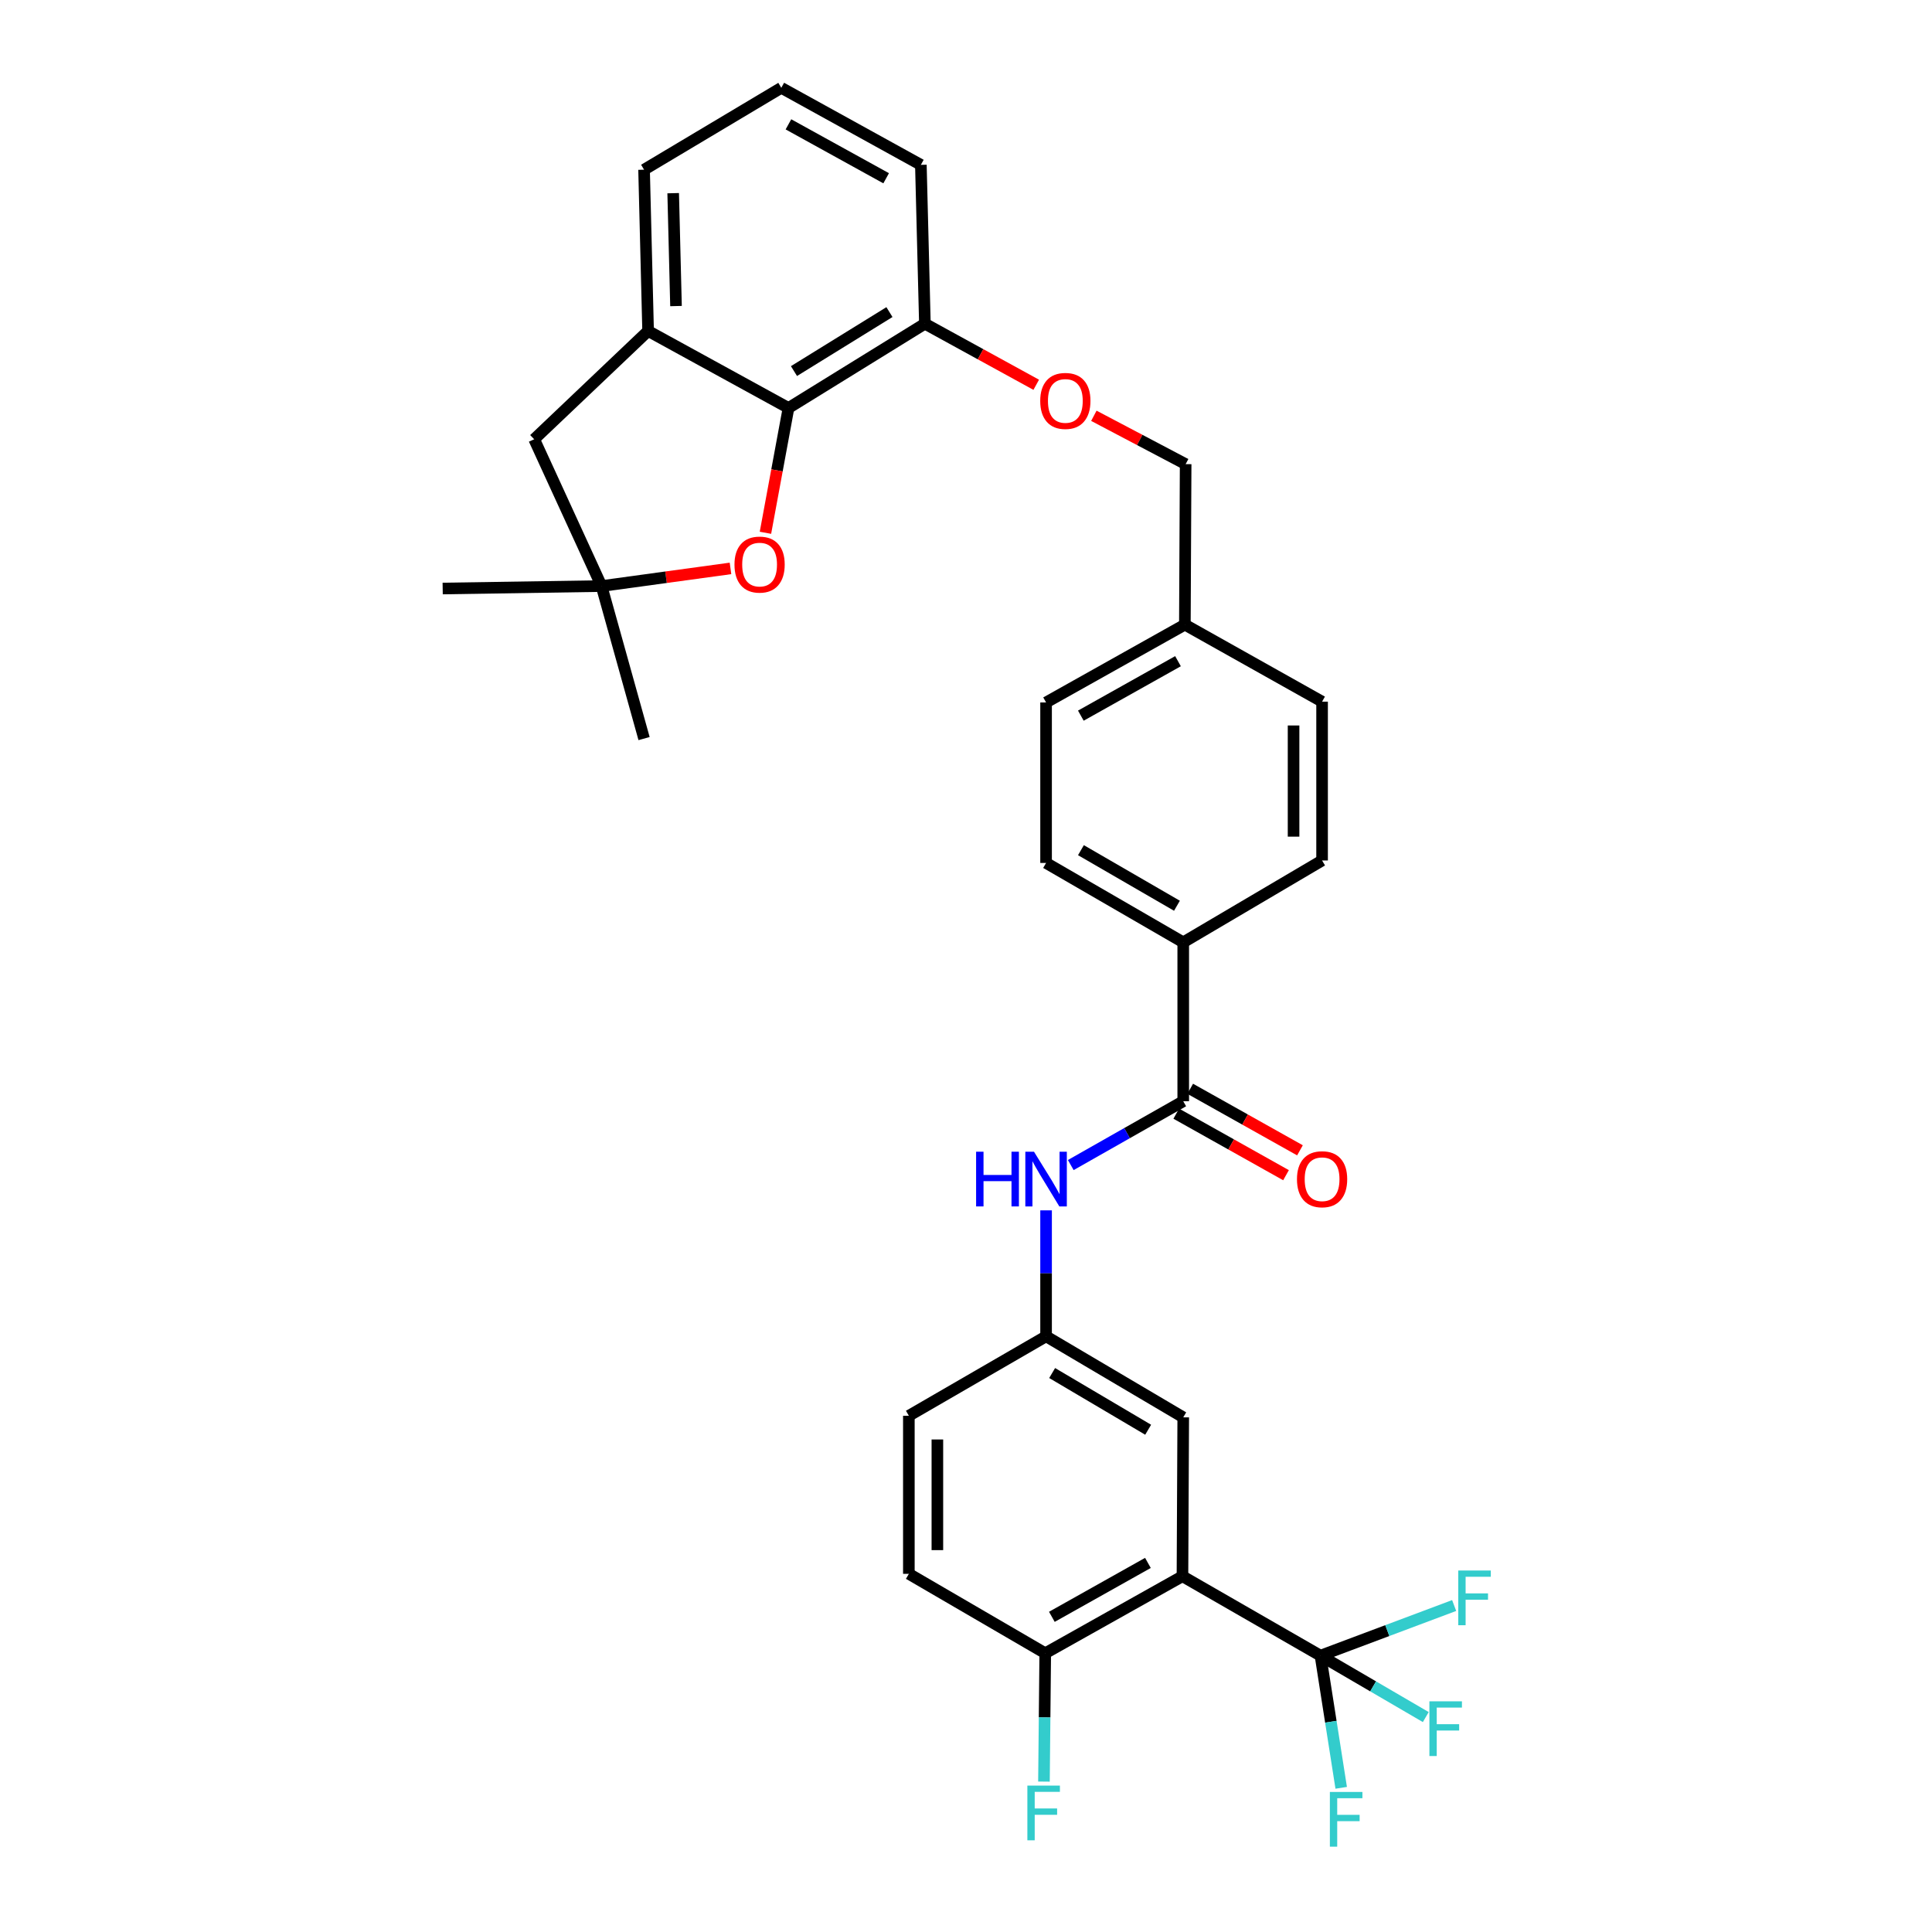 <?xml version='1.0' encoding='iso-8859-1'?>
<svg version='1.1' baseProfile='full'
              xmlns='http://www.w3.org/2000/svg'
                      xmlns:rdkit='http://www.rdkit.org/xml'
                      xmlns:xlink='http://www.w3.org/1999/xlink'
                  xml:space='preserve'
width='1000px' height='1000px' viewBox='0 0 1000 1000'>
<!-- END OF HEADER -->
<rect style='opacity:1.0;fill:#FFFFFF;stroke:none' width='1000' height='1000' x='0' y='0'> </rect>
<path class='bond-0' d='M 612.039,815.854 L 683.482,856.964' style='fill:none;fill-rule:evenodd;stroke:#000000;stroke-width:6px;stroke-linecap:butt;stroke-linejoin:miter;stroke-opacity:1' />
<path class='bond-7' d='M 612.039,815.854 L 541.014,855.717' style='fill:none;fill-rule:evenodd;stroke:#000000;stroke-width:6px;stroke-linecap:butt;stroke-linejoin:miter;stroke-opacity:1' />
<path class='bond-7' d='M 594.161,808.962 L 544.443,836.866' style='fill:none;fill-rule:evenodd;stroke:#000000;stroke-width:6px;stroke-linecap:butt;stroke-linejoin:miter;stroke-opacity:1' />
<path class='bond-8' d='M 612.039,815.854 L 612.441,733.611' style='fill:none;fill-rule:evenodd;stroke:#000000;stroke-width:6px;stroke-linecap:butt;stroke-linejoin:miter;stroke-opacity:1' />
<path class='bond-15' d='M 683.482,856.964 L 718.074,843.988' style='fill:none;fill-rule:evenodd;stroke:#000000;stroke-width:6px;stroke-linecap:butt;stroke-linejoin:miter;stroke-opacity:1' />
<path class='bond-15' d='M 718.074,843.988 L 752.667,831.013' style='fill:none;fill-rule:evenodd;stroke:#33CCCC;stroke-width:6px;stroke-linecap:butt;stroke-linejoin:miter;stroke-opacity:1' />
<path class='bond-16' d='M 683.482,856.964 L 710.731,872.859' style='fill:none;fill-rule:evenodd;stroke:#000000;stroke-width:6px;stroke-linecap:butt;stroke-linejoin:miter;stroke-opacity:1' />
<path class='bond-16' d='M 710.731,872.859 L 737.979,888.754' style='fill:none;fill-rule:evenodd;stroke:#33CCCC;stroke-width:6px;stroke-linecap:butt;stroke-linejoin:miter;stroke-opacity:1' />
<path class='bond-17' d='M 683.482,856.964 L 688.843,891.168' style='fill:none;fill-rule:evenodd;stroke:#000000;stroke-width:6px;stroke-linecap:butt;stroke-linejoin:miter;stroke-opacity:1' />
<path class='bond-17' d='M 688.843,891.168 L 694.203,925.372' style='fill:none;fill-rule:evenodd;stroke:#33CCCC;stroke-width:6px;stroke-linecap:butt;stroke-linejoin:miter;stroke-opacity:1' />
<path class='bond-1' d='M 408.132,211.171 L 478.723,167.552' style='fill:none;fill-rule:evenodd;stroke:#000000;stroke-width:6px;stroke-linecap:butt;stroke-linejoin:miter;stroke-opacity:1' />
<path class='bond-1' d='M 410.962,192.071 L 460.375,161.538' style='fill:none;fill-rule:evenodd;stroke:#000000;stroke-width:6px;stroke-linecap:butt;stroke-linejoin:miter;stroke-opacity:1' />
<path class='bond-2' d='M 408.132,211.171 L 402.163,243.468' style='fill:none;fill-rule:evenodd;stroke:#000000;stroke-width:6px;stroke-linecap:butt;stroke-linejoin:miter;stroke-opacity:1' />
<path class='bond-2' d='M 402.163,243.468 L 396.194,275.765' style='fill:none;fill-rule:evenodd;stroke:#FF0000;stroke-width:6px;stroke-linecap:butt;stroke-linejoin:miter;stroke-opacity:1' />
<path class='bond-4' d='M 408.132,211.171 L 335.459,171.308' style='fill:none;fill-rule:evenodd;stroke:#000000;stroke-width:6px;stroke-linecap:butt;stroke-linejoin:miter;stroke-opacity:1' />
<path class='bond-6' d='M 378.102,294.206 L 344.73,298.776' style='fill:none;fill-rule:evenodd;stroke:#FF0000;stroke-width:6px;stroke-linecap:butt;stroke-linejoin:miter;stroke-opacity:1' />
<path class='bond-6' d='M 344.73,298.776 L 311.358,303.345' style='fill:none;fill-rule:evenodd;stroke:#000000;stroke-width:6px;stroke-linecap:butt;stroke-linejoin:miter;stroke-opacity:1' />
<path class='bond-3' d='M 612.441,569.994 L 583.335,586.512' style='fill:none;fill-rule:evenodd;stroke:#000000;stroke-width:6px;stroke-linecap:butt;stroke-linejoin:miter;stroke-opacity:1' />
<path class='bond-3' d='M 583.335,586.512 L 554.229,603.03' style='fill:none;fill-rule:evenodd;stroke:#0000FF;stroke-width:6px;stroke-linecap:butt;stroke-linejoin:miter;stroke-opacity:1' />
<path class='bond-9' d='M 612.441,569.994 L 612.441,487.751' style='fill:none;fill-rule:evenodd;stroke:#000000;stroke-width:6px;stroke-linecap:butt;stroke-linejoin:miter;stroke-opacity:1' />
<path class='bond-13' d='M 608.832,576.432 L 637.237,592.355' style='fill:none;fill-rule:evenodd;stroke:#000000;stroke-width:6px;stroke-linecap:butt;stroke-linejoin:miter;stroke-opacity:1' />
<path class='bond-13' d='M 637.237,592.355 L 665.641,608.279' style='fill:none;fill-rule:evenodd;stroke:#FF0000;stroke-width:6px;stroke-linecap:butt;stroke-linejoin:miter;stroke-opacity:1' />
<path class='bond-13' d='M 616.05,563.556 L 644.455,579.479' style='fill:none;fill-rule:evenodd;stroke:#000000;stroke-width:6px;stroke-linecap:butt;stroke-linejoin:miter;stroke-opacity:1' />
<path class='bond-13' d='M 644.455,579.479 L 672.86,595.403' style='fill:none;fill-rule:evenodd;stroke:#FF0000;stroke-width:6px;stroke-linecap:butt;stroke-linejoin:miter;stroke-opacity:1' />
<path class='bond-10' d='M 335.459,171.308 L 276.489,227.359' style='fill:none;fill-rule:evenodd;stroke:#000000;stroke-width:6px;stroke-linecap:butt;stroke-linejoin:miter;stroke-opacity:1' />
<path class='bond-34' d='M 335.459,171.308 L 333.368,87.835' style='fill:none;fill-rule:evenodd;stroke:#000000;stroke-width:6px;stroke-linecap:butt;stroke-linejoin:miter;stroke-opacity:1' />
<path class='bond-34' d='M 349.902,158.418 L 348.438,99.986' style='fill:none;fill-rule:evenodd;stroke:#000000;stroke-width:6px;stroke-linecap:butt;stroke-linejoin:miter;stroke-opacity:1' />
<path class='bond-5' d='M 541.449,626.478 L 541.449,659.08' style='fill:none;fill-rule:evenodd;stroke:#0000FF;stroke-width:6px;stroke-linecap:butt;stroke-linejoin:miter;stroke-opacity:1' />
<path class='bond-5' d='M 541.449,659.08 L 541.449,691.682' style='fill:none;fill-rule:evenodd;stroke:#000000;stroke-width:6px;stroke-linecap:butt;stroke-linejoin:miter;stroke-opacity:1' />
<path class='bond-28' d='M 311.358,303.345 L 333.368,382.284' style='fill:none;fill-rule:evenodd;stroke:#000000;stroke-width:6px;stroke-linecap:butt;stroke-linejoin:miter;stroke-opacity:1' />
<path class='bond-29' d='M 311.358,303.345 L 229.131,304.616' style='fill:none;fill-rule:evenodd;stroke:#000000;stroke-width:6px;stroke-linecap:butt;stroke-linejoin:miter;stroke-opacity:1' />
<path class='bond-35' d='M 311.358,303.345 L 276.489,227.359' style='fill:none;fill-rule:evenodd;stroke:#000000;stroke-width:6px;stroke-linecap:butt;stroke-linejoin:miter;stroke-opacity:1' />
<path class='bond-18' d='M 541.014,855.717 L 470.424,814.616' style='fill:none;fill-rule:evenodd;stroke:#000000;stroke-width:6px;stroke-linecap:butt;stroke-linejoin:miter;stroke-opacity:1' />
<path class='bond-23' d='M 541.014,855.717 L 540.681,888.935' style='fill:none;fill-rule:evenodd;stroke:#000000;stroke-width:6px;stroke-linecap:butt;stroke-linejoin:miter;stroke-opacity:1' />
<path class='bond-23' d='M 540.681,888.935 L 540.348,922.152' style='fill:none;fill-rule:evenodd;stroke:#33CCCC;stroke-width:6px;stroke-linecap:butt;stroke-linejoin:miter;stroke-opacity:1' />
<path class='bond-12' d='M 612.441,733.611 L 541.449,691.682' style='fill:none;fill-rule:evenodd;stroke:#000000;stroke-width:6px;stroke-linecap:butt;stroke-linejoin:miter;stroke-opacity:1' />
<path class='bond-12' d='M 594.285,740.031 L 544.591,710.681' style='fill:none;fill-rule:evenodd;stroke:#000000;stroke-width:6px;stroke-linecap:butt;stroke-linejoin:miter;stroke-opacity:1' />
<path class='bond-19' d='M 612.441,487.751 L 541.449,446.658' style='fill:none;fill-rule:evenodd;stroke:#000000;stroke-width:6px;stroke-linecap:butt;stroke-linejoin:miter;stroke-opacity:1' />
<path class='bond-19' d='M 609.187,468.812 L 559.492,440.047' style='fill:none;fill-rule:evenodd;stroke:#000000;stroke-width:6px;stroke-linecap:butt;stroke-linejoin:miter;stroke-opacity:1' />
<path class='bond-20' d='M 612.441,487.751 L 684.31,445.379' style='fill:none;fill-rule:evenodd;stroke:#000000;stroke-width:6px;stroke-linecap:butt;stroke-linejoin:miter;stroke-opacity:1' />
<path class='bond-11' d='M 478.723,167.552 L 507.535,183.358' style='fill:none;fill-rule:evenodd;stroke:#000000;stroke-width:6px;stroke-linecap:butt;stroke-linejoin:miter;stroke-opacity:1' />
<path class='bond-11' d='M 507.535,183.358 L 536.348,199.163' style='fill:none;fill-rule:evenodd;stroke:#FF0000;stroke-width:6px;stroke-linecap:butt;stroke-linejoin:miter;stroke-opacity:1' />
<path class='bond-31' d='M 478.723,167.552 L 476.64,85.326' style='fill:none;fill-rule:evenodd;stroke:#000000;stroke-width:6px;stroke-linecap:butt;stroke-linejoin:miter;stroke-opacity:1' />
<path class='bond-21' d='M 541.449,691.682 L 470.424,732.799' style='fill:none;fill-rule:evenodd;stroke:#000000;stroke-width:6px;stroke-linecap:butt;stroke-linejoin:miter;stroke-opacity:1' />
<path class='bond-14' d='M 566.18,215.209 L 589.934,227.725' style='fill:none;fill-rule:evenodd;stroke:#FF0000;stroke-width:6px;stroke-linecap:butt;stroke-linejoin:miter;stroke-opacity:1' />
<path class='bond-14' d='M 589.934,227.725 L 613.687,240.242' style='fill:none;fill-rule:evenodd;stroke:#000000;stroke-width:6px;stroke-linecap:butt;stroke-linejoin:miter;stroke-opacity:1' />
<path class='bond-32' d='M 470.424,814.616 L 470.424,732.799' style='fill:none;fill-rule:evenodd;stroke:#000000;stroke-width:6px;stroke-linecap:butt;stroke-linejoin:miter;stroke-opacity:1' />
<path class='bond-32' d='M 485.185,802.344 L 485.185,745.072' style='fill:none;fill-rule:evenodd;stroke:#000000;stroke-width:6px;stroke-linecap:butt;stroke-linejoin:miter;stroke-opacity:1' />
<path class='bond-25' d='M 541.449,446.658 L 541.449,363.586' style='fill:none;fill-rule:evenodd;stroke:#000000;stroke-width:6px;stroke-linecap:butt;stroke-linejoin:miter;stroke-opacity:1' />
<path class='bond-26' d='M 684.31,445.379 L 684.31,363.176' style='fill:none;fill-rule:evenodd;stroke:#000000;stroke-width:6px;stroke-linecap:butt;stroke-linejoin:miter;stroke-opacity:1' />
<path class='bond-26' d='M 669.549,433.048 L 669.549,375.507' style='fill:none;fill-rule:evenodd;stroke:#000000;stroke-width:6px;stroke-linecap:butt;stroke-linejoin:miter;stroke-opacity:1' />
<path class='bond-22' d='M 613.687,240.242 L 613.285,323.313' style='fill:none;fill-rule:evenodd;stroke:#000000;stroke-width:6px;stroke-linecap:butt;stroke-linejoin:miter;stroke-opacity:1' />
<path class='bond-24' d='M 613.285,323.313 L 684.31,363.176' style='fill:none;fill-rule:evenodd;stroke:#000000;stroke-width:6px;stroke-linecap:butt;stroke-linejoin:miter;stroke-opacity:1' />
<path class='bond-33' d='M 613.285,323.313 L 541.449,363.586' style='fill:none;fill-rule:evenodd;stroke:#000000;stroke-width:6px;stroke-linecap:butt;stroke-linejoin:miter;stroke-opacity:1' />
<path class='bond-33' d='M 609.728,342.23 L 559.442,370.421' style='fill:none;fill-rule:evenodd;stroke:#000000;stroke-width:6px;stroke-linecap:butt;stroke-linejoin:miter;stroke-opacity:1' />
<path class='bond-27' d='M 333.368,87.835 L 404.393,45.455' style='fill:none;fill-rule:evenodd;stroke:#000000;stroke-width:6px;stroke-linecap:butt;stroke-linejoin:miter;stroke-opacity:1' />
<path class='bond-30' d='M 404.393,45.455 L 476.64,85.326' style='fill:none;fill-rule:evenodd;stroke:#000000;stroke-width:6px;stroke-linecap:butt;stroke-linejoin:miter;stroke-opacity:1' />
<path class='bond-30' d='M 408.098,64.359 L 458.671,92.269' style='fill:none;fill-rule:evenodd;stroke:#000000;stroke-width:6px;stroke-linecap:butt;stroke-linejoin:miter;stroke-opacity:1' />
<path  class='atom-3' d='M 380.166 292.223
Q 380.166 285.423, 383.526 281.623
Q 386.886 277.823, 393.166 277.823
Q 399.446 277.823, 402.806 281.623
Q 406.166 285.423, 406.166 292.223
Q 406.166 299.103, 402.766 303.023
Q 399.366 306.903, 393.166 306.903
Q 386.926 306.903, 383.526 303.023
Q 380.166 299.143, 380.166 292.223
M 393.166 303.703
Q 397.486 303.703, 399.806 300.823
Q 402.166 297.903, 402.166 292.223
Q 402.166 286.663, 399.806 283.863
Q 397.486 281.023, 393.166 281.023
Q 388.846 281.023, 386.486 283.823
Q 384.166 286.623, 384.166 292.223
Q 384.166 297.943, 386.486 300.823
Q 388.846 303.703, 393.166 303.703
' fill='#FF0000'/>
<path  class='atom-6' d='M 505.229 596.123
L 509.069 596.123
L 509.069 608.163
L 523.549 608.163
L 523.549 596.123
L 527.389 596.123
L 527.389 624.443
L 523.549 624.443
L 523.549 611.363
L 509.069 611.363
L 509.069 624.443
L 505.229 624.443
L 505.229 596.123
' fill='#0000FF'/>
<path  class='atom-6' d='M 535.189 596.123
L 544.469 611.123
Q 545.389 612.603, 546.869 615.283
Q 548.349 617.963, 548.429 618.123
L 548.429 596.123
L 552.189 596.123
L 552.189 624.443
L 548.309 624.443
L 538.349 608.043
Q 537.189 606.123, 535.949 603.923
Q 534.749 601.723, 534.389 601.043
L 534.389 624.443
L 530.709 624.443
L 530.709 596.123
L 535.189 596.123
' fill='#0000FF'/>
<path  class='atom-14' d='M 671.31 610.363
Q 671.31 603.563, 674.67 599.763
Q 678.03 595.963, 684.31 595.963
Q 690.59 595.963, 693.95 599.763
Q 697.31 603.563, 697.31 610.363
Q 697.31 617.243, 693.91 621.163
Q 690.51 625.043, 684.31 625.043
Q 678.07 625.043, 674.67 621.163
Q 671.31 617.283, 671.31 610.363
M 684.31 621.843
Q 688.63 621.843, 690.95 618.963
Q 693.31 616.043, 693.31 610.363
Q 693.31 604.803, 690.95 602.003
Q 688.63 599.163, 684.31 599.163
Q 679.99 599.163, 677.63 601.963
Q 675.31 604.763, 675.31 610.363
Q 675.31 616.083, 677.63 618.963
Q 679.99 621.843, 684.31 621.843
' fill='#FF0000'/>
<path  class='atom-15' d='M 538.421 207.512
Q 538.421 200.712, 541.781 196.912
Q 545.141 193.112, 551.421 193.112
Q 557.701 193.112, 561.061 196.912
Q 564.421 200.712, 564.421 207.512
Q 564.421 214.392, 561.021 218.312
Q 557.621 222.192, 551.421 222.192
Q 545.181 222.192, 541.781 218.312
Q 538.421 214.432, 538.421 207.512
M 551.421 218.992
Q 555.741 218.992, 558.061 216.112
Q 560.421 213.192, 560.421 207.512
Q 560.421 201.952, 558.061 199.152
Q 555.741 196.312, 551.421 196.312
Q 547.101 196.312, 544.741 199.112
Q 542.421 201.912, 542.421 207.512
Q 542.421 213.232, 544.741 216.112
Q 547.101 218.992, 551.421 218.992
' fill='#FF0000'/>
<path  class='atom-16' d='M 754.796 812.896
L 771.636 812.896
L 771.636 816.136
L 758.596 816.136
L 758.596 824.736
L 770.196 824.736
L 770.196 828.016
L 758.596 828.016
L 758.596 841.216
L 754.796 841.216
L 754.796 812.896
' fill='#33CCCC'/>
<path  class='atom-17' d='M 739.855 880.6
L 756.695 880.6
L 756.695 883.84
L 743.655 883.84
L 743.655 892.44
L 755.255 892.44
L 755.255 895.72
L 743.655 895.72
L 743.655 908.92
L 739.855 908.92
L 739.855 880.6
' fill='#33CCCC'/>
<path  class='atom-18' d='M 688.339 927.515
L 705.179 927.515
L 705.179 930.755
L 692.139 930.755
L 692.139 939.355
L 703.739 939.355
L 703.739 942.635
L 692.139 942.635
L 692.139 955.835
L 688.339 955.835
L 688.339 927.515
' fill='#33CCCC'/>
<path  class='atom-24' d='M 531.766 924.219
L 548.606 924.219
L 548.606 927.459
L 535.566 927.459
L 535.566 936.059
L 547.166 936.059
L 547.166 939.339
L 535.566 939.339
L 535.566 952.539
L 531.766 952.539
L 531.766 924.219
' fill='#33CCCC'/>
</svg>
